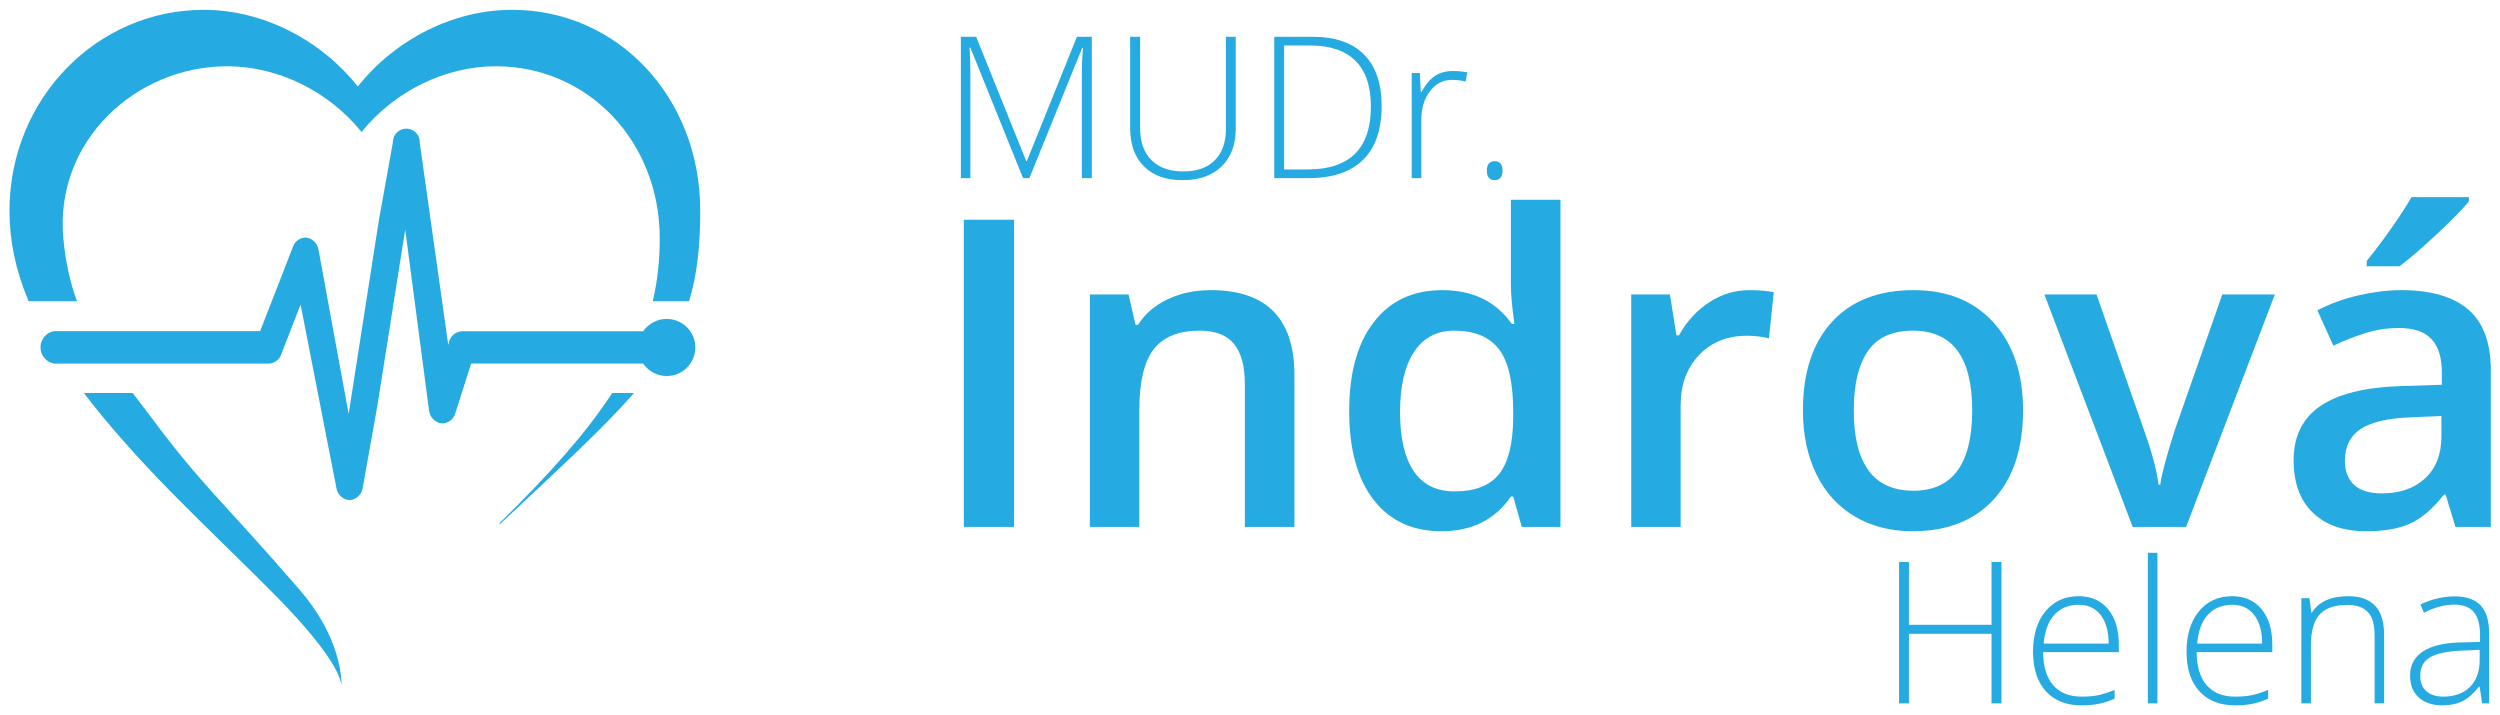 <?xml version="1.0" encoding="utf-8"?>
<!-- Generator: Adobe Illustrator 16.0.0, SVG Export Plug-In . SVG Version: 6.00 Build 0)  -->
<!DOCTYPE svg PUBLIC "-//W3C//DTD SVG 1.1//EN" "http://www.w3.org/Graphics/SVG/1.1/DTD/svg11.dtd">
<svg version="1.1" id="Layer_1" xmlns="http://www.w3.org/2000/svg" xmlns:xlink="http://www.w3.org/1999/xlink" x="0px" y="0px"
	 width="16355.91px" height="4677.17px" viewBox="0 0 16355.91 4677.17" enable-background="new 0 0 16355.91 4677.17"
	 xml:space="preserve">
<g>
	<path fill="#25AAE1" d="M6305.702,3447.34V1437.62h328.582v2009.72H6305.702z"/>
	<path fill="#25AAE1" d="M8468.746,3447.34h-324.475V2512.48c0-117.292-23.627-204.81-70.883-262.555
		s-122.213-86.636-224.938-86.636c-136.709,0-236.72,40.33-299.998,120.991c-63.276,80.659-94.918,215.842-94.918,405.543v757.516
		h-323.117V1926.47h252.979l45.39,198.766h16.498c45.83-72.443,110.94-128.392,195.336-167.84
		c84.36-39.445,177.922-59.171,280.647-59.171c364.975,0,547.479,185.729,547.479,557.189V3447.34z"/>
	<path fill="#25AAE1" d="M9429.984,3475.584c-189.602,0-337.512-68.813-443.77-206.438
		c-106.256-137.625-159.352-330.789-159.352-579.49c0-249.586,53.809-443.87,161.422-582.888
		c107.617-139.019,256.684-208.541,447.199-208.541c199.68,0,351.699,73.871,456.125,221.609h16.496
		c-15.613-109.072-23.391-195.231-23.391-258.479V1307.26h324.477v2140.08h-252.98l-56.352-198.867h-15.109
		C9781.242,3399.879,9629.664,3475.584,9429.984,3475.584z M9516.688,3214.863c132.734,0,229.355-37.377,289.777-112.164
		c60.43-74.787,91.559-196.148,93.395-364.059v-45.422c0-191.771-31.133-328.041-93.395-408.804
		c-62.258-80.729-159.793-121.127-292.527-121.127c-113.555,0-201.008,46.138-262.352,138.338
		c-61.344,92.203-91.996,223.649-91.996,394.343c0,168.854,29.738,297.555,89.246,386.09
		C9308.348,3170.598,9397.633,3214.863,9516.688,3214.863z"/>
	<path fill="#25AAE1" d="M11443.742,1898.228c65.113,0,118.75,4.584,160.949,13.75l-31.641,301.084
		c-45.863-10.998-93.559-16.498-143.09-16.498c-129.309,0-234.07,42.194-314.324,126.592
		c-80.254,84.395-120.379,194.013-120.379,328.853v795.334h-323.117v-1520.87h252.98l42.637,267.543h16.5
		c50.445-90.775,116.238-162.778,197.406-215.977C11262.836,1924.841,11350.184,1898.228,11443.742,1898.228z"/>
	<path fill="#25AAE1" d="M13235.535,2684.158c0,248.668-63.754,442.746-191.195,582.203
		c-127.477,139.492-304.922,209.225-532.305,209.225c-142.176,0-267.816-32.115-376.926-96.346s-193.027-156.434-251.689-276.643
		c-58.699-120.211-88.027-259.703-88.027-418.443c0-246.836,63.242-439.522,189.801-578.101
		c126.559-138.541,304.922-207.829,535.09-207.829c220.051,0,394.27,70.884,522.66,212.649
		C13171.34,2252.646,13235.535,2443.738,13235.535,2684.158z M12128.117,2684.158c0,350.92,129.781,526.359,389.418,526.359
		c256.848,0,385.273-175.439,385.273-526.359c0-347.221-129.34-520.866-388.023-520.866c-135.793,0-234.172,44.914-295.18,134.706
		C12158.602,2387.79,12128.117,2516.521,12128.117,2684.158z"/>
	<path fill="#25AAE1" d="M13952.973,3447.34l-577.895-1520.87h340.973l309.707,884.21c53.197,148.521,85.313,268.629,96.346,360.289
		h10.998c8.25-65.994,40.365-186.104,96.379-360.289l309.707-884.21h343.723l-580.713,1520.87H13952.973z"/>
	<path fill="#25AAE1" d="M16064.773,3447.34l-64.602-211.26h-11c-73.359,92.68-147.164,155.787-221.441,189.26
		s-169.641,50.244-286.082,50.244c-149.504,0-266.184-40.365-350.07-121.127c-83.918-80.764-125.844-195.031-125.844-342.807
		c0-156.906,58.219-275.318,174.66-355.164c116.441-79.848,293.891-123.438,532.305-130.805l262.723-8.248v-81.17
		c0-97.227-22.711-169.941-68.098-218.114c-45.391-48.141-115.762-72.24-211.121-72.24c-77.945,0-152.699,11.475-224.195,34.389
		c-71.527,22.915-140.305,49.938-206.336,81.104l-104.523-231.084c82.492-43.112,172.828-75.906,270.938-98.383
		c98.109-22.473,190.688-33.71,277.797-33.71c193.434,0,339.445,42.197,438.031,126.593
		c98.551,84.396,147.844,216.896,147.844,397.564V3447.34H16064.773z M15583.324,3227.898c117.391,0,211.633-32.76,282.719-98.346
		c71.086-65.588,106.629-157.521,106.629-275.828v-132.059l-195.367,8.25c-152.258,5.498-262.996,30.959-332.25,76.35
		c-69.254,45.422-103.848,114.879-103.848,208.406c0,67.895,20.164,120.379,60.531,157.52
		C15442.066,3209.332,15502.598,3227.898,15583.324,3227.898z M15483.992,1741.793v-34.457
		c52.246-64.297,106.086-135.928,161.559-214.924c55.438-78.963,99.195-146.486,131.313-202.534h375.328v28.924
		c-47.664,56.051-118.953,128.395-213.805,217.029c-94.852,88.638-174.832,157.281-239.91,205.962H15483.992z"/>
</g>
<g>
	<path fill="#25AAE1" d="M6693.217,1165.584L6348.404,311.44h-5.063c3.375,52.313,5.063,105.875,5.063,160.703v693.438h-62.018v-925
		h99.982l327.733,813.642h3.797l327.719-813.642h97.453v925h-65.188V464.551c0-48.922,2.53-99.53,7.596-151.844h-5.063
		l-346.063,852.875L6693.217,1165.584L6693.217,1165.584z"/>
	<path fill="#25AAE1" d="M8084.756,240.584v598.75c0,106.344-30.797,189.469-92.375,249.375
		c-61.596,59.922-147.422,89.875-257.518,89.875c-107.154,0-190.779-30.063-250.892-90.188s-90.155-144-90.155-251.595V240.582
		h65.188v598.719c0,89.031,24.672,158.345,74.017,207.923c49.346,49.577,119.155,74.358,209.438,74.358
		c88.154,0,156.482-24.358,204.982-73.094c48.5-48.736,72.768-116.359,72.768-202.859V240.582L8084.756,240.584L8084.756,240.584z"
		/>
	<path fill="#25AAE1" d="M9039.107,694.225c0,155.222-40.719,272.597-122.125,352.097
		c-81.422,79.516-201.016,119.266-358.797,119.266h-221.469v-925h249.953c147.641,0,259.953,38.594,336.953,115.781
		C9000.607,433.553,9039.107,546.178,9039.107,694.225z M8968.857,696.756c0-132.422-33.656-232.063-100.939-298.905
		c-67.281-66.844-166.094-100.267-296.438-100.267h-170.219v811h153.125C8830.701,1108.584,8968.857,971.319,8968.857,696.756z"/>
	<path fill="#25AAE1" d="M9506.545,464.584c29.078,0,60.266,2.953,93.578,8.828l-12.016,59.922
		c-28.656-7.156-58.375-10.75-89.141-10.75c-58.594,0-106.656,24.906-144.172,74.688c-37.516,49.781-56.266,112.654-56.266,188.595
		v379.719h-62.656v-688h53.156l6.328,124.297h4.422c28.25-50.608,58.391-86.141,90.422-106.608
		C9422.232,474.819,9461.014,464.584,9506.545,464.584z"/>
	<path fill="#25AAE1" d="M9727.584,1116.584c0-41.328,16.875-62,50.625-62c34.594,0,51.891,20.672,51.891,62
		c0,41.344-17.297,62-51.891,62C9744.459,1178.584,9727.584,1157.928,9727.584,1116.584z"/>
</g>
<g>
	<path fill="#25AAE1" d="M13094.451,4601.584h-65.172v-455h-540.344v455h-64.547v-925h64.547v411h540.344v-411h65.172V4601.584z"/>
	<path fill="#25AAE1" d="M13618.381,4614.584c-99.953,0-177.859-30.797-233.734-92.404
		c-55.875-61.609-83.814-147.906-83.814-258.893c0-109.721,26.984-197.594,80.969-263.643
		c53.969-66.029,126.719-99.063,218.234-99.063c80.969,0,144.844,28.297,191.656,84.857
		c46.813,56.563,70.219,133.393,70.219,230.484v50.654h-495.266c0.844,94.471,22.875,166.596,66.094,216.357
		c43.219,49.768,105.109,74.643,185.641,74.643c39.219,0,73.689-2.732,103.422-8.221c29.719-5.482,67.359-17.297,112.906-35.453
		v56.971c-38.797,16.904-74.641,28.404-107.531,34.529C13694.271,4611.521,13658.006,4614.584,13618.381,4614.584z
		 M13600.037,3956.584c-66.203,0-119.328,21.814-159.391,65.404c-40.064,43.594-63.453,106.471-70.203,188.596h425.031
		c0-79.607-17.297-141.844-51.875-186.703S13661.162,3956.584,13600.037,3956.584z"/>
	<path fill="#25AAE1" d="M14114.662,4601.584h-62.656v-985h62.656V4601.584z"/>
	<path fill="#25AAE1" d="M14622.654,4614.584c-99.953,0-177.859-30.797-233.734-92.404
		c-55.875-61.609-83.814-147.906-83.814-258.893c0-109.721,26.984-197.594,80.969-263.643
		c53.969-66.029,126.719-99.063,218.234-99.063c80.969,0,144.844,28.297,191.656,84.857
		c46.813,56.563,70.219,133.393,70.219,230.484v50.654h-495.266c0.844,94.471,22.875,166.596,66.094,216.357
		c43.219,49.768,105.109,74.643,185.641,74.643c39.219,0,73.689-2.732,103.422-8.221c29.719-5.482,67.359-17.297,112.906-35.453
		v56.971c-38.797,16.904-74.641,28.404-107.531,34.529C14698.545,4611.521,14662.279,4614.584,14622.654,4614.584z
		 M14604.311,3956.584c-66.203,0-119.328,21.814-159.391,65.404c-40.064,43.594-63.453,106.471-70.203,188.596h425.031
		c0-79.607-17.297-141.844-51.875-186.703S14665.436,3956.584,14604.311,3956.584z"/>
	<path fill="#25AAE1" d="M15535.576,4601.584v-445.982c0-69.156-14.547-119.453-43.641-150.875s-74.189-47.143-135.314-47.143
		c-82.203,0-142.375,20.779-180.531,62.314c-38.156,41.547-57.219,108.922-57.219,202.125v379.563h-62.656v-688h53.156
		l12.031,94.547h3.797c44.689-71.688,124.156-107.547,238.406-107.547c155.984,0,233.984,83.732,233.984,251.172v449.828
		L15535.576,4601.584L15535.576,4601.584z"/>
	<path fill="#25AAE1" d="M16238.717,4601.584l-15.828-108.857h-5.064c-34.625,44.438-70.189,75.844-106.703,94.25
		c-36.531,18.404-79.689,27.607-129.5,27.607c-67.547,0-120.109-17.313-157.672-51.953c-37.578-34.625-56.359-82.578-56.359-143.828
		c0-67.154,27.969-119.313,83.906-156.482c55.938-37.172,136.875-56.814,242.844-58.939l131.078-3.797v-45.625
		c0-65.482-13.297-114.922-39.891-148.297s-69.453-50.078-128.547-50.078c-63.75,0-129.828,17.721-198.203,53.154l-23.439-54.404
		c75.564-35.154,150.266-52.75,224.141-52.75c75.564,0,132.016,19.625,169.375,58.857c37.359,39.25,56.047,100.422,56.047,183.547
		v457.596H16238.717z M15985.404,4557.584c73.453,0,131.391-21,173.828-63.029c42.439-42.031,63.656-100.422,63.656-175.189v-67.779
		l-120.328,5.063c-96.689,4.654-165.609,19.75-206.766,45.313c-41.172,25.563-61.75,65.357-61.75,119.404
		c0,43.096,13.189,76.564,39.578,100.422C15899.998,4545.664,15937.264,4557.584,15985.404,4557.584z"/>
</g>
<g>
	<path fill="#25AAE1" d="M4361.536,2086.565c-61.403-0.05-118.88,30.184-153.631,80.809H3021.396
		c-39.597,2.162-73.277,29.62-83.382,67.963l-5.425,21.419L2746.402,936.033c3.445-48.61-33.171-90.81-81.779-94.256
		c-48.612-3.444-90.812,33.172-94.255,81.783c-0.225,3.202-0.28,6.413-0.157,9.623l-91.084,505.441l0,0l-198.18,1269.606
		l-196.47-1070.855c-5.117-41.563-36.521-75.047-77.674-82.813c-40.96-3.172-78.66,22.435-90.808,61.684l-214.172,550.274H354.258
		c-58.59,10.121-97.884,65.822-87.764,124.411c7.751,44.869,42.894,80.015,87.764,87.766h1404.962
		c37.254-1.637,69.58-26.223,81.098-61.685l126.217-324.969l234.166,1199.358c6.26,44.307,42.73,78.156,87.384,81.096l0,0
		c45.354-4.422,81.243-40.311,85.668-85.666l95.661-535.715l0,0l181.606-1149.099l155.345,1179.085
		c3.289,43.967,35.551,80.318,78.816,88.811c43.963,3.332,83.865-25.686,94.236-68.539l103.088-322.968h1125.398
		c58.039,85.265,174.21,107.335,259.474,49.292c85.264-58.033,107.335-174.205,49.297-259.471
		C4481.745,2116.919,4423.608,2086.313,4361.536,2086.565z"/>
	<g>
		<path fill="#25AAE1" d="M969.25,2703.514c-35.248-46.084-69.043-90.033-101.341-132.475H548.752
			c152.646,201.066,345.638,419.557,585.045,662.678c216.115,219.463,491.602,481.91,678.744,672.648
			c389.331,396.813,420.898,545.209,421.831,585.594c1.433-59.65-9.18-327.123-274.377-633.75
			C1436.738,3253.201,1329.06,3189.111,969.25,2703.514z"/>
		<path fill="#25AAE1" d="M503.598,1970.543c-44.284-119.977-74.435-252.379-89.161-410.865
			C355.781,928.311,883.134,433.544,1487.103,433.544c332.407,0,663.917,164.009,878.293,430.06
			c214.342-266.051,545.827-430.06,878.289-430.06c603.98,0,1072.643,492.047,1072.643,1126.135
			c0,144.346-14.894,279.862-45.595,410.865h237.25c51.881-168.696,73.267-356.828,73.267-592.08
			c0-739.971-538.154-1314.188-1231.694-1314.188c-381.755,0-762.416,191.408-1008.535,501.882
			C2094.873,255.684,1714.208,64.275,1332.493,64.275c-693.529,0-1270.518,576.093-1270.518,1316.062
			c0,191.159,38.279,383.726,125.354,590.207H503.598L503.598,1970.543z"/>
		<path fill="#25AAE1" d="M4005.378,2571.037c-169.535,261.219-411.725,531.873-734.674,849.072
			c-1.197,4.078-2.355,8.164-3.478,12.258c394.099-369.412,679.297-630.699,881.121-861.328h-142.97V2571.037z"/>
	</g>
</g>
</svg>
